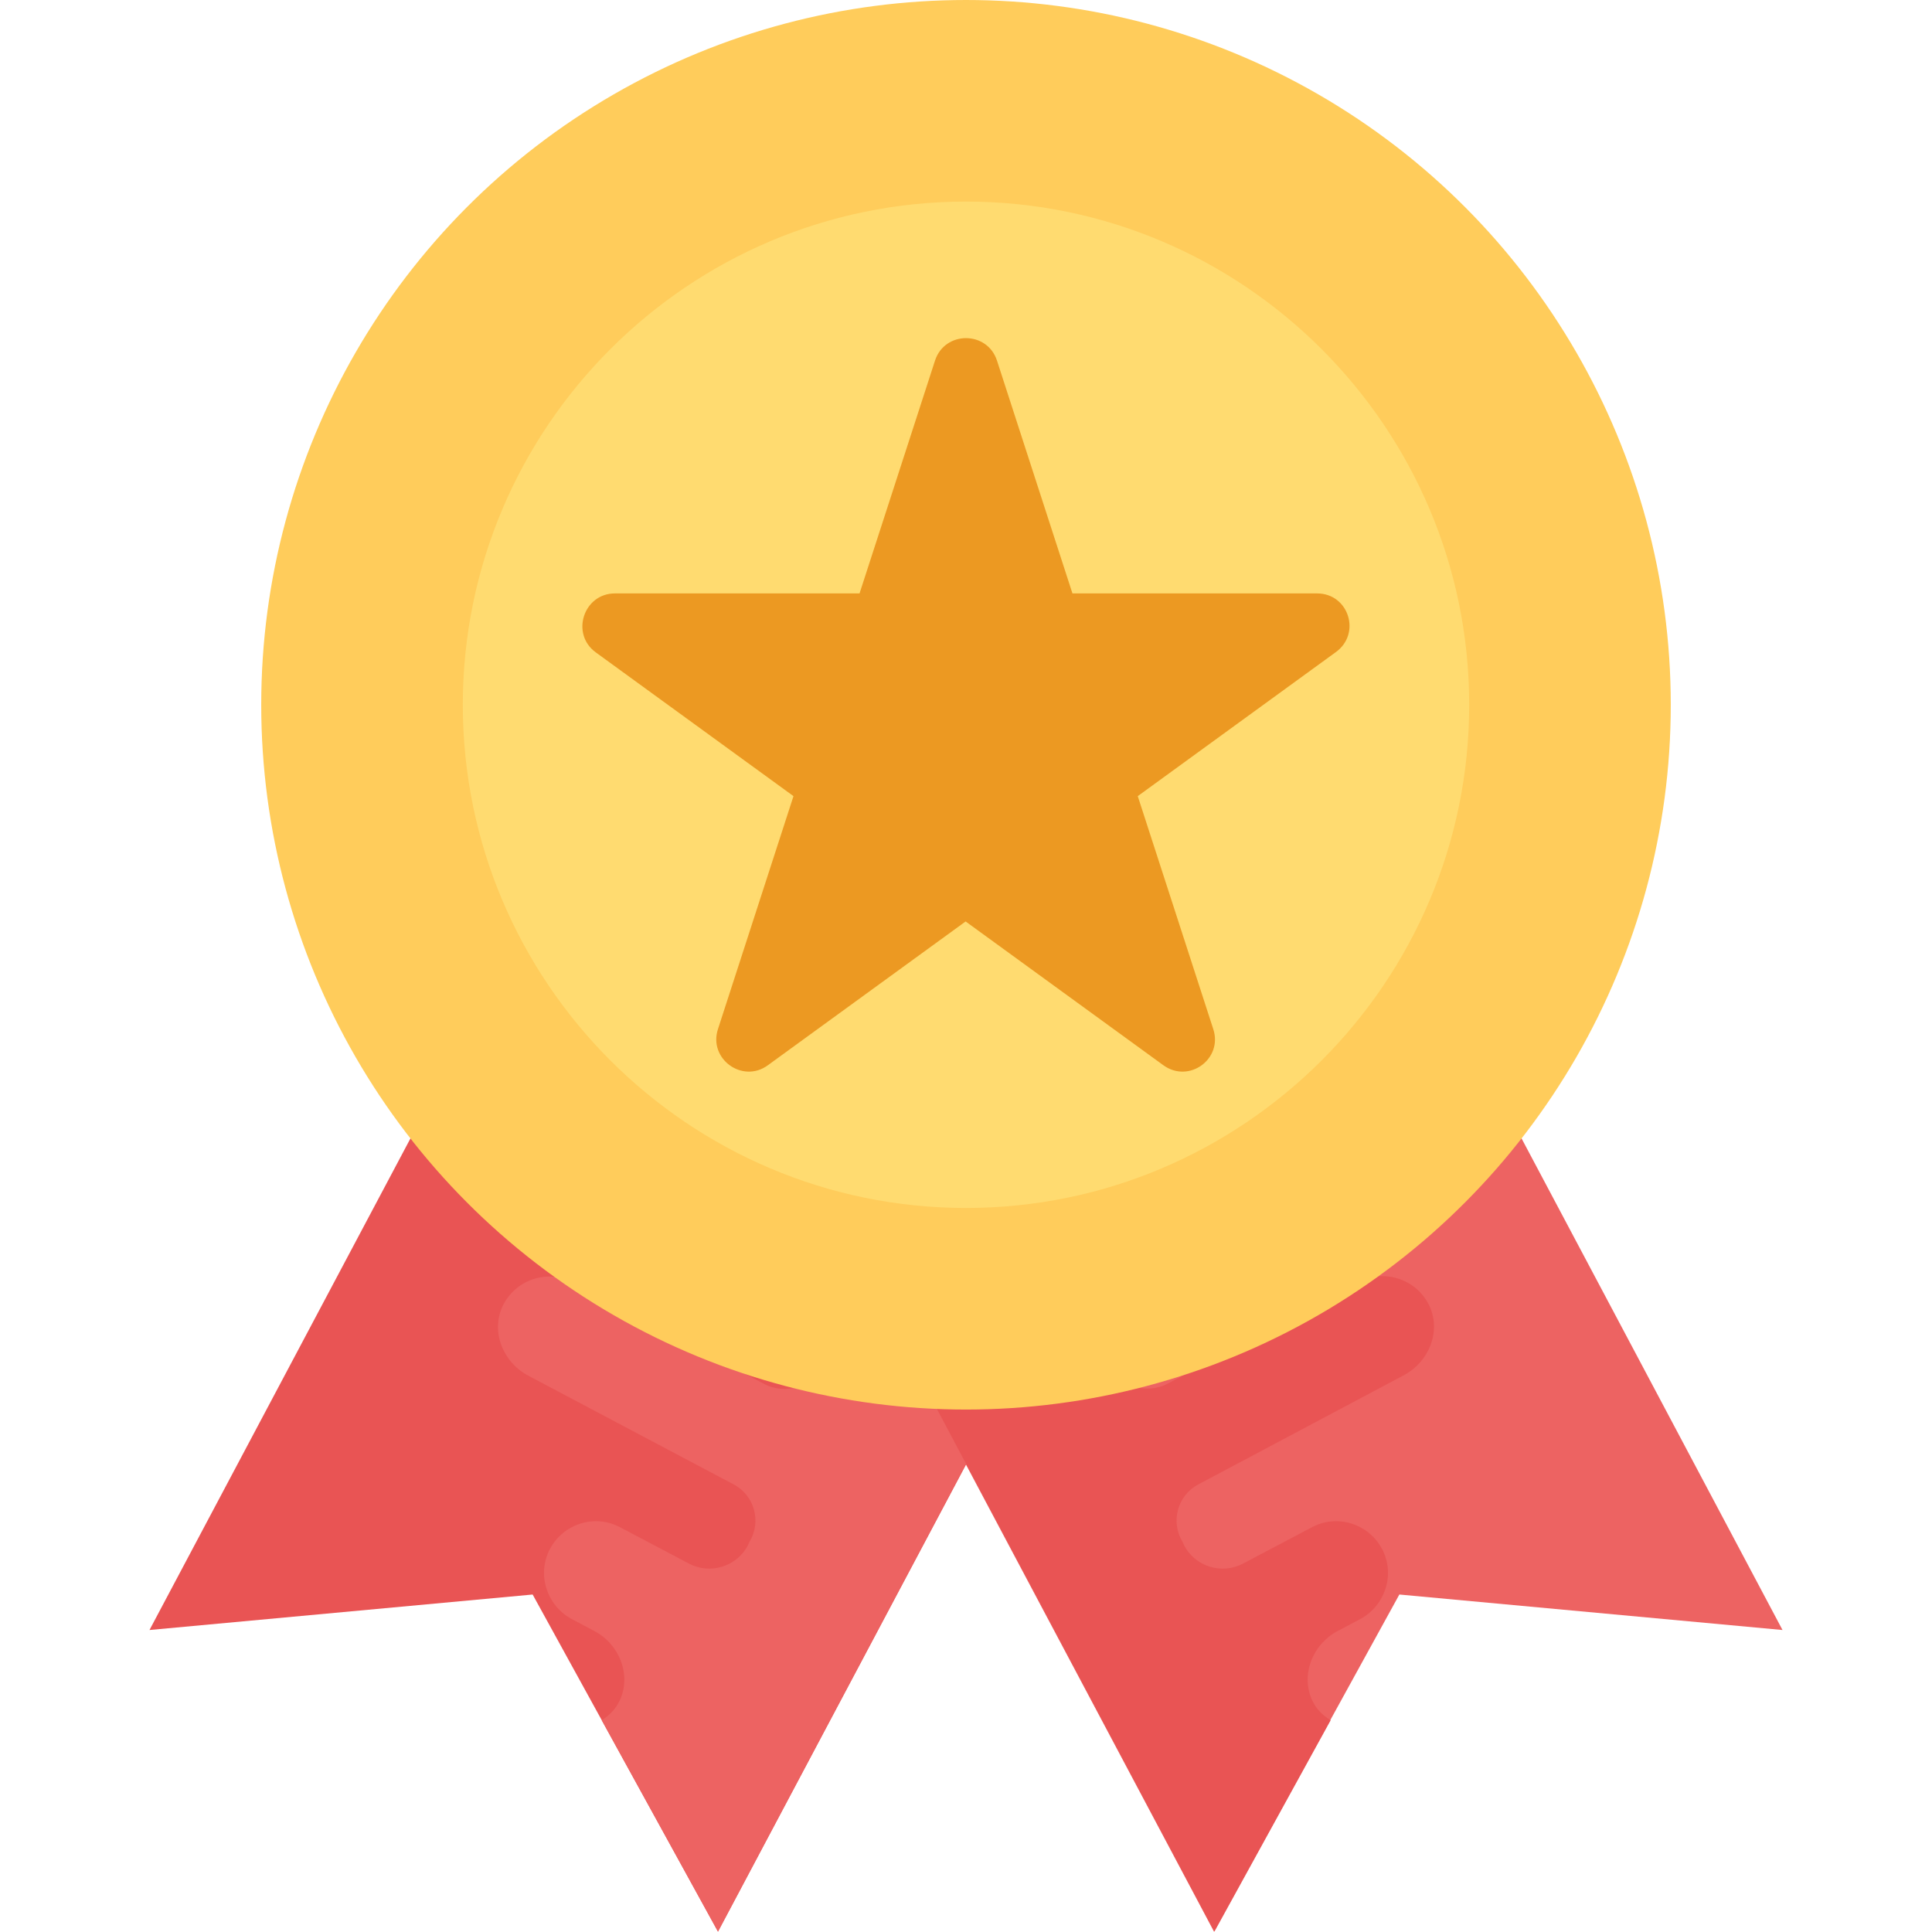 <?xml version="1.0" encoding="utf-8"?>
<!-- Generator: Adobe Illustrator 26.5.0, SVG Export Plug-In . SVG Version: 6.00 Build 0)  -->
<svg version="1.1" id="Capa_1" xmlns="http://www.w3.org/2000/svg" xmlns:xlink="http://www.w3.org/1999/xlink" x="0px" y="0px"
	 width="511.8px" height="511.8px" viewBox="0 0 511.8 511.8" style="enable-background:new 0 0 511.8 511.8;" xml:space="preserve"
	>
<style type="text/css">
	.st0{fill:#E95454;}
	.st1{fill:#ED6362;}
	.st2{fill:#FFCC5B;}
	.st3{fill:#FFDB70;}
	.st4{fill:#EC9922;}
</style>
<polygon class="st0" points="151.4,221.2 39.6,431.8 141.1,422.4 190.2,511.7 302,301.2 "/>
<g>
	<path class="st1" d="M164.2,450.4c3.1-6.7-0.1-14.8-6.7-18.3l-6.4-3.4c-6.4-3.7-8.9-11.8-5.4-18.4c3.6-6.7,11.9-9.3,18.6-5.7
		l18.2,9.6c5.6,3,12.7,0.8,15.6-4.8l0.4-0.9c3.3-5.3,1.4-12.4-4.2-15.3l-54.4-28.8c-6.6-3.5-9.9-11.5-6.8-18.3
		c3.4-7.2,12-10,18.9-6.3l50.4,26.8c5.6,3,12.7,0.8,15.6-4.8l0.3-0.7l0.1-0.2c3.2-5.9,1-13.3-5-16.4l-28.3-15
		c-6.6-3.5-9.9-11.5-6.7-18.4c3.4-7.1,12-10,18.9-6.3l31.2,16.6c5.8,3.1,12.8,0.5,15.8-5.4c0-0.1,0-0.1,0.1-0.2c0-0.1,0-0.1,0.1-0.2
		c3.2-5.8,1.4-13-4.4-16.1l-33.7-17.9c-6.5-3.5-9.8-11.5-6.7-18.2c3.4-7.2,12-10,18.9-6.3l83.2,44.1L190.2,511.7l-30.8-56
		C161.4,454.4,163.1,452.8,164.2,450.4z"/>
	<polygon class="st1" points="360.4,221.2 472.2,431.8 370.7,422.4 321.6,511.7 209.8,301.2 	"/>
</g>
<path class="st0" d="M347.6,450.4c-3.1-6.7,0.1-14.8,6.7-18.3l6.4-3.4c6.4-3.7,8.9-11.8,5.4-18.4c-3.6-6.7-11.9-9.3-18.6-5.7
	l-18.2,9.6c-5.6,3-12.7,0.8-15.6-4.8l-0.4-0.9c-3.3-5.3-1.4-12.4,4.2-15.3l54.4-28.9c6.6-3.5,9.9-11.5,6.8-18.3
	c-3.4-7.2-12-10-18.9-6.3l-50.4,26.8c-5.6,3-12.7,0.8-15.6-4.8l-0.3-0.7l-0.1-0.2c-3.2-5.9-1-13.3,5-16.4l28.3-15
	c6.6-3.5,9.9-11.5,6.7-18.4c-3.4-7.1-12-10-18.9-6.3l-31.3,16.6c-5.8,3.1-12.8,0.5-15.8-5.4c0-0.1,0-0.1-0.1-0.2
	c0-0.1,0-0.1-0.1-0.2c-3.2-5.8-1.4-13,4.4-16.1l33.7-17.9c6.5-3.5,9.8-11.5,6.7-18.2c-3.4-7.2-12-10-18.9-6.3l-83.2,44.1
	l111.8,210.6l30.8-56C350.4,454.4,348.7,452.8,347.6,450.4z"/>
<circle class="st2" cx="255.9" cy="186.7" r="186.7"/>
<path class="st3" d="M255.9,320c-73.5,0-133.3-59.8-133.3-133.3S182.4,53.4,255.9,53.4s133.3,59.8,133.3,133.3S329.4,320,255.9,320z
	"/>
<path class="st4" d="M348.9,157.2h-64.8l-20-61.7c-2.6-7.9-13.8-7.9-16.4,0l-20,61.7h-64.8c-8.3,0-11.8,10.7-5.1,15.6l52.4,38.1
	l-20,61.7c-2.6,7.9,6.5,14.5,13.2,9.6l52.4-38.1l52.4,38.1c6.8,4.9,15.8-1.7,13.2-9.6l-20-61.7l52.4-38.1
	C360.7,167.9,357.3,157.2,348.9,157.2z"/>
</svg>

